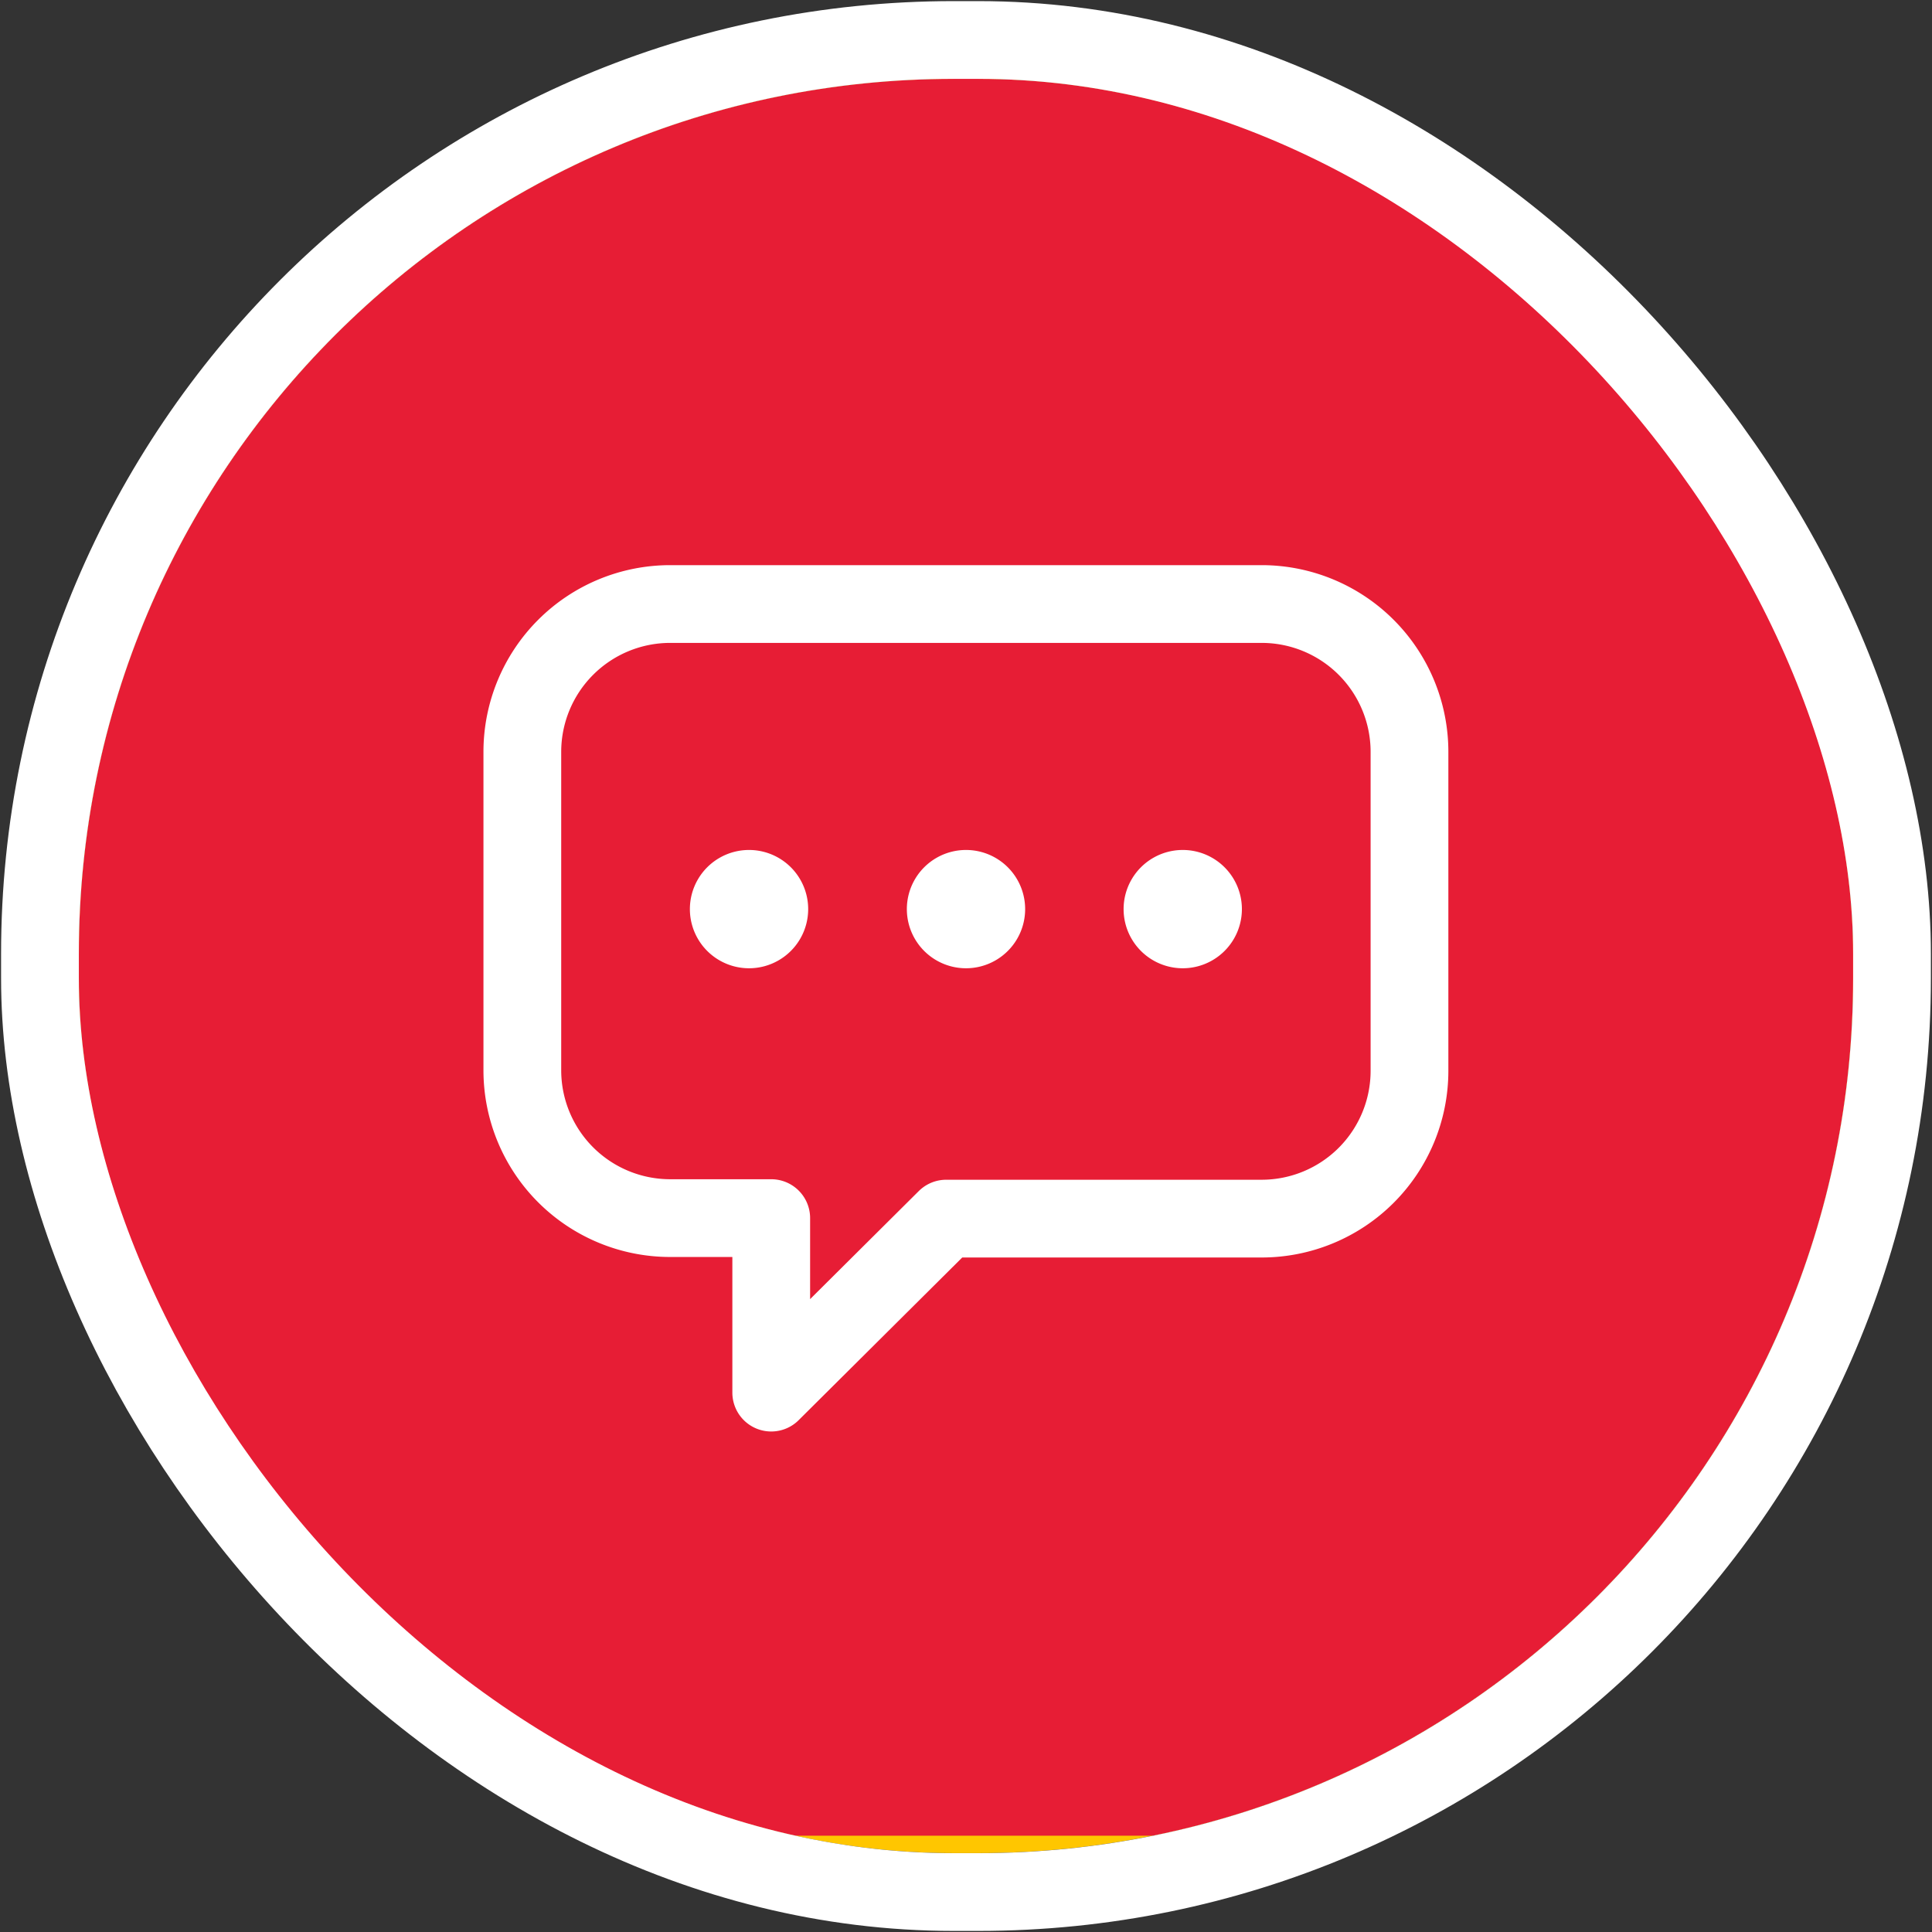 <svg width="53" height="53" viewBox="0 0 53 53" fill="none" xmlns="http://www.w3.org/2000/svg">
    <rect x="0" y="0" width="53" height="53" fill="#333333" stroke="none"/>
    <g clip-path="url(#f5n0isxmla)">
        <rect x="2.163" y="2.163" width="48.673" height="48.673" rx="24" fill="#FFC600"/>
        <path fill="#E71D35" d="M2.163 1.685h48.673v48.673H2.163z"/>
        <path d="M18.385 16.57H34.61a4.056 4.056 0 0 1 4.056 4.056v8.748a4.056 4.056 0 0 1-4.056 4.056h-8.653l-4.8 4.773v-4.787h-2.772a4.056 4.056 0 0 1-4.056-4.056v-8.734a4.056 4.056 0 0 1 4.056-4.056v0z" stroke="#fff" stroke-width="2.133" stroke-linecap="round" stroke-linejoin="round"/>
        <path d="M20.548 26.562a1.622 1.622 0 1 0 0-3.245 1.622 1.622 0 0 0 0 3.245zM26.5 26.562a1.622 1.622 0 1 0 0-3.245 1.622 1.622 0 0 0 0 3.245zM32.446 26.562a1.622 1.622 0 1 0 0-3.245 1.622 1.622 0 0 0 0 3.245z" fill="#fff"/>
    </g>
    <rect x="1.096" y="1.097" width="50.807" height="50.807" rx="25.067" stroke="#fff" stroke-width="2.133" stroke-linejoin="bevel"/>
    <defs>
        <clipPath id="f5n0isxmla">
            <rect x="2.163" y="2.163" width="48.673" height="48.673" rx="24" fill="#fff"/>
        </clipPath>
    </defs>
</svg>
